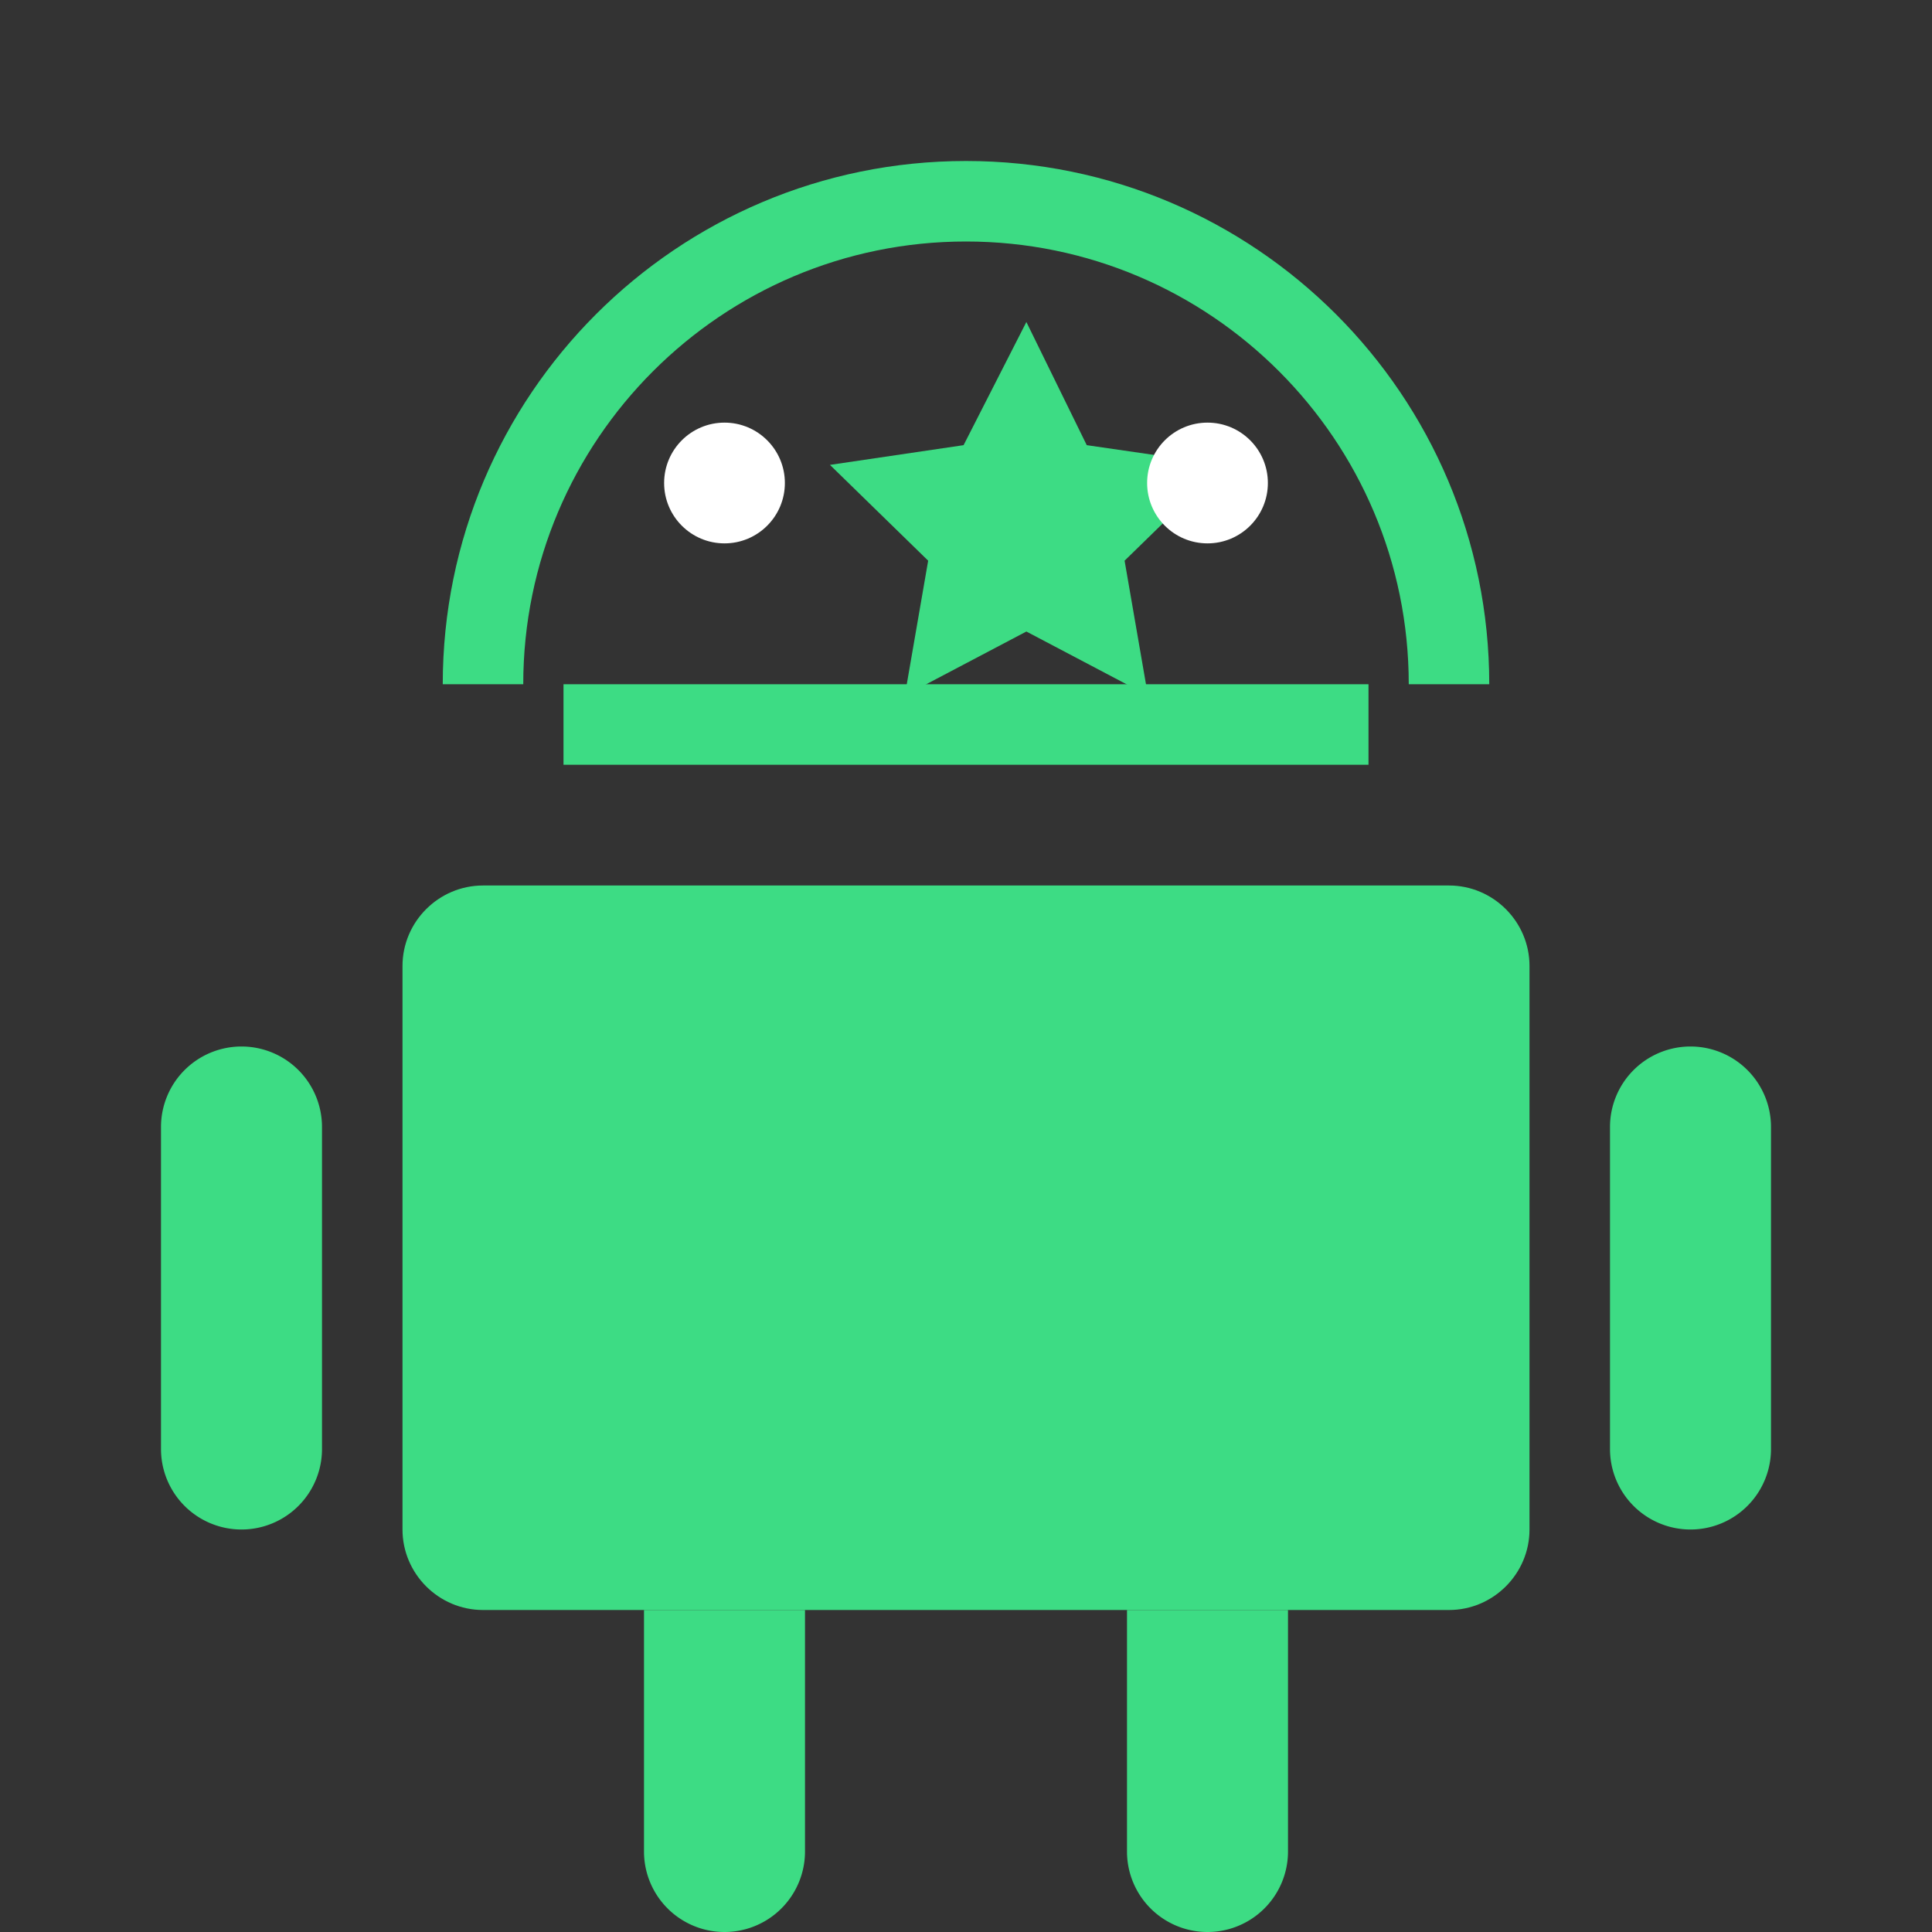 <svg xmlns="http://www.w3.org/2000/svg" viewBox="0 0 48 48">
  <rect x="0" y="0" width="48" height="48" fill="#333333" stroke="none"/>
  <path fill="#3DDC84" d="M23.94 11.06L25.5 8l1.5 3.06 3.38.49-2.44 2.38.58 3.35-3.02-1.59-3.02 1.59.58-3.35-2.44-2.38z"/>
  <path fill="#3DDC84" d="M14 17h20v2H14zM10 24c0-1.1.9-2 2-2h24c1.1 0 2 .9 2 2v14c0 1.1-.9 2-2 2H12c-1.1 0-2-.9-2-2V24z"/>
  <path fill="#3DDC84" d="M6 26a2 2 0 00-2 2v8a2 2 0 004 0v-8a2 2 0 00-2-2zM42 26a2 2 0 00-2 2v8a2 2 0 004 0v-8a2 2 0 00-2-2z"/>
  <path fill="#3DDC84" d="M16 40v6a2 2 0 004 0v-6h8v6a2 2 0 004 0v-6"/>
  <path fill="#3DDC84" d="M24 4c-7.18 0-13 5.82-13 13h2c0-6.07 4.93-11 11-11s11 4.93 11 11h2c0-7.18-5.82-13-13-13z"/>
  <circle fill="#fff" cx="18" cy="12" r="1.5"/>
  <circle fill="#fff" cx="30" cy="12" r="1.5"/>
</svg>
